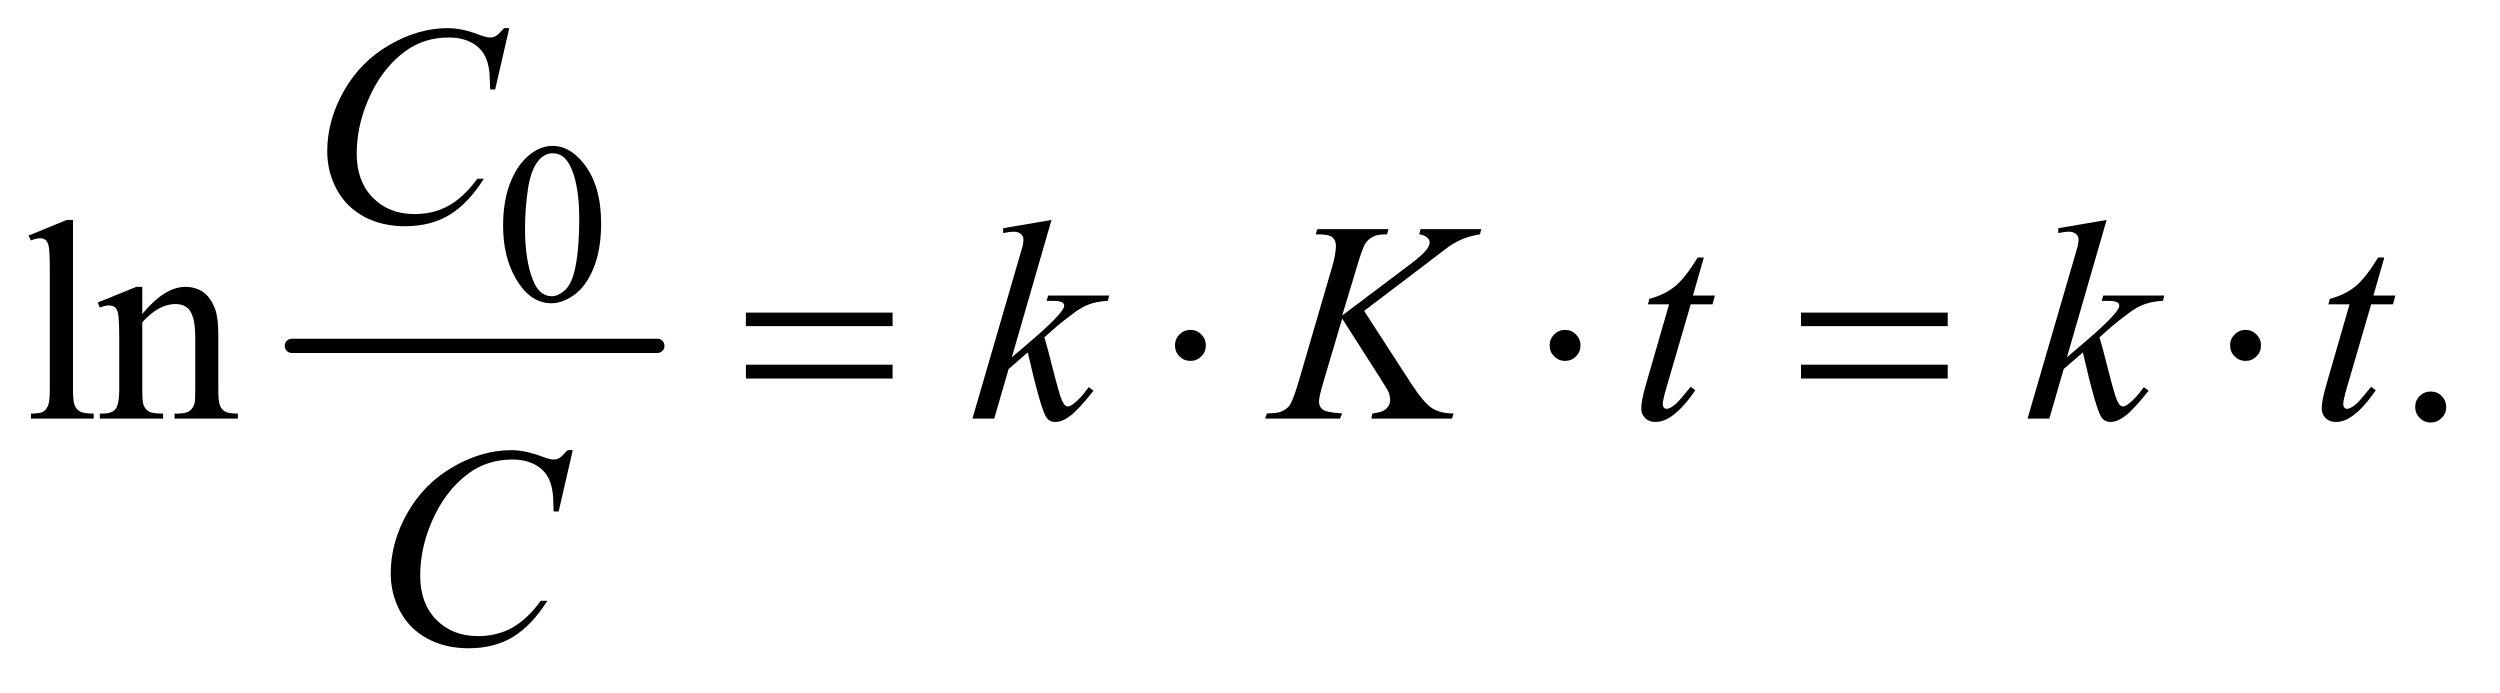 <?xml version="1.0" encoding="UTF-8"?>
<!DOCTYPE svg PUBLIC '-//W3C//DTD SVG 1.0//EN'
          'http://www.w3.org/TR/2001/REC-SVG-20010904/DTD/svg10.dtd'>
<svg stroke-dasharray="none" shape-rendering="auto" xmlns="http://www.w3.org/2000/svg" font-family="'Dialog'" text-rendering="auto" width="137" fill-opacity="1" color-interpolation="auto" color-rendering="auto" preserveAspectRatio="xMidYMid meet" font-size="12px" viewBox="0 0 137 38" fill="black" xmlns:xlink="http://www.w3.org/1999/xlink" stroke="black" image-rendering="auto" stroke-miterlimit="10" stroke-linecap="square" stroke-linejoin="miter" font-style="normal" stroke-width="1" height="38" stroke-dashoffset="0" font-weight="normal" stroke-opacity="1"
><!--Generated by the Batik Graphics2D SVG Generator--><defs id="genericDefs"
  /><g
  ><defs id="defs1"
    ><clipPath clipPathUnits="userSpaceOnUse" id="clipPath1"
      ><path d="M0.982 2.358 L87.341 2.358 L87.341 26.066 L0.982 26.066 L0.982 2.358 Z"
      /></clipPath
      ><clipPath clipPathUnits="userSpaceOnUse" id="clipPath2"
      ><path d="M31.48 75.332 L31.48 832.793 L2799.395 832.793 L2799.395 75.332 Z"
      /></clipPath
    ></defs
    ><g stroke-width="16" transform="scale(1.576,1.576) translate(-0.982,-2.358) matrix(0.031,0,0,0.031,0,0)" stroke-linejoin="round" stroke-linecap="round"
    ><line y2="464" fill="none" x1="359" clip-path="url(#clipPath2)" x2="769" y1="464"
    /></g
    ><g transform="matrix(0.049,0,0,0.049,-1.548,-3.716)"
    ><path d="M594.25 328.25 Q594.25 299.25 603 278.312 Q611.75 257.375 626.25 247.125 Q637.5 239 649.5 239 Q669 239 684.5 258.875 Q703.875 283.5 703.875 325.625 Q703.875 355.125 695.375 375.75 Q686.875 396.375 673.688 405.688 Q660.5 415 648.25 415 Q624 415 607.875 386.375 Q594.25 362.25 594.25 328.25 ZM618.75 331.375 Q618.75 366.375 627.375 388.5 Q634.5 407.125 648.625 407.125 Q655.375 407.125 662.625 401.062 Q669.875 395 673.625 380.75 Q679.375 359.25 679.375 320.125 Q679.375 291.125 673.375 271.75 Q668.875 257.375 661.75 251.375 Q656.625 247.25 649.375 247.25 Q640.875 247.25 634.25 254.875 Q625.25 265.25 622 287.5 Q618.75 309.75 618.75 331.375 Z" stroke="none" clip-path="url(#clipPath2)"
    /></g
    ><g transform="matrix(0.049,0,0,0.049,-1.548,-3.716)"
    ><path d="M113.219 321.812 L113.219 511.656 Q113.219 525.094 115.172 529.469 Q117.125 533.844 121.188 536.109 Q125.25 538.375 136.344 538.375 L136.344 544 L66.188 544 L66.188 538.375 Q76.031 538.375 79.625 536.344 Q83.219 534.312 85.25 529.625 Q87.281 524.938 87.281 511.656 L87.281 381.656 Q87.281 357.438 86.188 351.891 Q85.094 346.344 82.672 344.312 Q80.25 342.281 76.5 342.281 Q72.438 342.281 66.188 344.781 L63.531 339.312 L106.188 321.812 L113.219 321.812 ZM190.719 426.969 Q215.875 396.656 238.688 396.656 Q250.406 396.656 258.844 402.516 Q267.281 408.375 272.281 421.812 Q275.719 431.188 275.719 450.562 L275.719 511.656 Q275.719 525.25 277.906 530.094 Q279.625 534 283.453 536.188 Q287.281 538.375 297.594 538.375 L297.594 544 L226.812 544 L226.812 538.375 L229.781 538.375 Q239.781 538.375 243.766 535.328 Q247.75 532.281 249.312 526.344 Q249.938 524 249.938 511.656 L249.938 453.062 Q249.938 433.531 244.859 424.703 Q239.781 415.875 227.75 415.875 Q209.156 415.875 190.719 436.188 L190.719 511.656 Q190.719 526.188 192.438 529.625 Q194.625 534.156 198.453 536.266 Q202.281 538.375 214 538.375 L214 544 L143.219 544 L143.219 538.375 L146.344 538.375 Q157.281 538.375 161.109 532.828 Q164.938 527.281 164.938 511.656 L164.938 458.531 Q164.938 432.75 163.766 427.125 Q162.594 421.5 160.172 419.469 Q157.75 417.438 153.688 417.438 Q149.312 417.438 143.219 419.781 L140.875 414.156 L184 396.656 L190.719 396.656 L190.719 426.969 ZM2750 513.688 Q2757.344 513.688 2762.344 518.766 Q2767.344 523.844 2767.344 531.031 Q2767.344 538.219 2762.266 543.297 Q2757.188 548.375 2750 548.375 Q2742.812 548.375 2737.734 543.297 Q2732.656 538.219 2732.656 531.031 Q2732.656 523.688 2737.734 518.688 Q2742.812 513.688 2750 513.688 Z" stroke="none" clip-path="url(#clipPath2)"
    /></g
    ><g transform="matrix(0.049,0,0,0.049,-1.548,-3.716)"
    ><path d="M601.156 107.281 L585.375 175.875 L579.75 175.875 L579.125 158.688 Q578.344 149.312 575.531 141.969 Q572.719 134.625 567.094 129.234 Q561.469 123.844 552.875 120.797 Q544.281 117.75 533.812 117.75 Q505.844 117.75 484.906 133.062 Q458.188 152.594 443.031 188.219 Q430.531 217.594 430.531 247.75 Q430.531 278.531 448.5 296.891 Q466.469 315.25 495.219 315.25 Q516.938 315.25 533.891 305.562 Q550.844 295.875 565.375 275.719 L572.719 275.719 Q555.531 303.062 534.594 315.953 Q513.656 328.844 484.438 328.844 Q458.5 328.844 438.5 317.984 Q418.5 307.125 408.031 287.438 Q397.562 267.75 397.562 245.094 Q397.562 210.406 416.156 177.594 Q434.75 144.781 467.172 126.031 Q499.594 107.281 532.562 107.281 Q548.031 107.281 567.25 114.625 Q575.688 117.75 579.438 117.75 Q583.188 117.75 586 116.188 Q588.812 114.625 595.375 107.281 L601.156 107.281 Z" stroke="none" clip-path="url(#clipPath2)"
    /></g
    ><g transform="matrix(0.049,0,0,0.049,-1.548,-3.716)"
    ><path d="M1207.562 321.812 L1163.188 475.406 L1181 460.25 Q1210.219 435.562 1218.969 423.688 Q1221.781 419.781 1221.781 417.75 Q1221.781 416.344 1220.844 415.094 Q1219.906 413.844 1217.172 413.062 Q1214.438 412.281 1207.562 412.281 L1202.094 412.281 L1203.812 406.344 L1272.094 406.344 L1270.531 412.281 Q1258.812 412.906 1250.297 415.953 Q1241.781 419 1233.812 424.938 Q1218.031 436.656 1213.031 441.188 L1199.594 453.062 Q1203.031 464.312 1208.031 484.469 Q1216.469 517.906 1219.438 524.156 Q1222.406 530.406 1225.531 530.406 Q1228.188 530.406 1231.781 527.75 Q1239.906 521.812 1249.125 508.844 L1254.594 512.75 Q1237.562 534.156 1228.5 540.953 Q1219.438 547.75 1211.938 547.75 Q1205.375 547.75 1201.781 542.594 Q1195.531 533.375 1181 469.938 L1159.594 488.531 L1143.5 544 L1119.125 544 L1171 365.719 L1175.375 350.562 Q1176.156 346.656 1176.156 343.688 Q1176.156 339.938 1173.266 337.438 Q1170.375 334.938 1164.906 334.938 Q1161.312 334.938 1153.5 336.5 L1153.5 331.031 L1207.562 321.812 ZM1557.188 423.531 L1609.688 504.625 Q1623.75 526.188 1632.969 532.203 Q1642.188 538.219 1657.188 538.219 L1655.469 544 L1565.156 544 L1566.562 538.219 Q1577.344 537.125 1581.797 533.062 Q1586.25 529 1586.25 523.844 Q1586.25 519.156 1584.688 514.781 Q1583.438 511.656 1575.625 499.469 L1532.656 432.125 L1511.875 502.281 Q1506.719 519.156 1506.719 524.938 Q1506.719 530.875 1511.094 534 Q1515.469 537.125 1532.656 538.219 L1530.156 544 L1446.406 544 L1448.438 538.219 Q1460.625 537.906 1464.844 536.031 Q1471.094 533.219 1474.062 528.844 Q1478.125 522.438 1484.062 502.281 L1521.406 374.312 Q1525.625 359.625 1525.625 350.719 Q1525.625 344.469 1521.641 341.188 Q1517.656 337.906 1506.094 337.906 L1502.969 337.906 L1504.844 332.125 L1584.375 332.125 L1582.812 337.906 Q1572.969 337.75 1568.125 340.094 Q1561.406 343.375 1558.281 348.531 Q1555.156 353.688 1549.062 374.312 L1532.656 428.688 L1607.969 371.969 Q1622.969 360.719 1627.656 354.156 Q1630.469 350.094 1630.469 346.812 Q1630.469 344 1627.578 341.344 Q1624.688 338.688 1618.75 337.906 L1620.312 332.125 L1688.125 332.125 L1686.719 337.906 Q1675.625 339.781 1668.047 342.828 Q1660.469 345.875 1652.5 351.188 Q1650.156 352.75 1622.031 374.312 L1557.188 423.531 ZM1937.125 363.844 L1924.938 406.344 L1949.469 406.344 L1946.812 416.188 L1922.438 416.188 L1895.562 508.375 Q1891.188 523.219 1891.188 527.594 Q1891.188 530.25 1892.438 531.656 Q1893.688 533.062 1895.406 533.062 Q1899.312 533.062 1905.719 527.594 Q1909.469 524.469 1922.438 508.375 L1927.594 512.281 Q1913.219 533.219 1900.406 541.812 Q1891.656 547.75 1882.75 547.75 Q1875.875 547.75 1871.5 543.453 Q1867.125 539.156 1867.125 532.438 Q1867.125 524 1872.125 506.656 L1898.219 416.188 L1874.625 416.188 L1876.188 410.094 Q1893.375 405.406 1904.781 396.109 Q1916.188 386.812 1930.25 363.844 L1937.125 363.844 ZM2387.562 321.812 L2343.188 475.406 L2361 460.25 Q2390.219 435.562 2398.969 423.688 Q2401.781 419.781 2401.781 417.75 Q2401.781 416.344 2400.844 415.094 Q2399.906 413.844 2397.172 413.062 Q2394.438 412.281 2387.562 412.281 L2382.094 412.281 L2383.812 406.344 L2452.094 406.344 L2450.531 412.281 Q2438.812 412.906 2430.297 415.953 Q2421.781 419 2413.812 424.938 Q2398.031 436.656 2393.031 441.188 L2379.594 453.062 Q2383.031 464.312 2388.031 484.469 Q2396.469 517.906 2399.438 524.156 Q2402.406 530.406 2405.531 530.406 Q2408.188 530.406 2411.781 527.75 Q2419.906 521.812 2429.125 508.844 L2434.594 512.75 Q2417.562 534.156 2408.5 540.953 Q2399.438 547.75 2391.938 547.75 Q2385.375 547.75 2381.781 542.594 Q2375.531 533.375 2361 469.938 L2339.594 488.531 L2323.5 544 L2299.125 544 L2351 365.719 L2355.375 350.562 Q2356.156 346.656 2356.156 343.688 Q2356.156 339.938 2353.266 337.438 Q2350.375 334.938 2344.906 334.938 Q2341.312 334.938 2333.5 336.5 L2333.5 331.031 L2387.562 321.812 ZM2698.125 363.844 L2685.938 406.344 L2710.469 406.344 L2707.812 416.188 L2683.438 416.188 L2656.562 508.375 Q2652.188 523.219 2652.188 527.594 Q2652.188 530.25 2653.438 531.656 Q2654.688 533.062 2656.406 533.062 Q2660.312 533.062 2666.719 527.594 Q2670.469 524.469 2683.438 508.375 L2688.594 512.281 Q2674.219 533.219 2661.406 541.812 Q2652.656 547.75 2643.75 547.75 Q2636.875 547.75 2632.5 543.453 Q2628.125 539.156 2628.125 532.438 Q2628.125 524 2633.125 506.656 L2659.219 416.188 L2635.625 416.188 L2637.188 410.094 Q2654.375 405.406 2665.781 396.109 Q2677.188 386.812 2691.25 363.844 L2698.125 363.844 Z" stroke="none" clip-path="url(#clipPath2)"
    /></g
    ><g transform="matrix(0.049,0,0,0.049,-1.548,-3.716)"
    ><path d="M672.156 579.281 L656.375 647.875 L650.75 647.875 L650.125 630.688 Q649.344 621.312 646.531 613.969 Q643.719 606.625 638.094 601.234 Q632.469 595.844 623.875 592.797 Q615.281 589.75 604.812 589.75 Q576.844 589.75 555.906 605.062 Q529.188 624.594 514.031 660.219 Q501.531 689.594 501.531 719.75 Q501.531 750.531 519.5 768.891 Q537.469 787.25 566.219 787.25 Q587.938 787.25 604.891 777.562 Q621.844 767.875 636.375 747.719 L643.719 747.719 Q626.531 775.062 605.594 787.953 Q584.656 800.844 555.438 800.844 Q529.5 800.844 509.5 789.984 Q489.5 779.125 479.031 759.438 Q468.562 739.75 468.562 717.094 Q468.562 682.406 487.156 649.594 Q505.75 616.781 538.172 598.031 Q570.594 579.281 603.562 579.281 Q619.031 579.281 638.25 586.625 Q646.688 589.75 650.438 589.75 Q654.188 589.75 657 588.188 Q659.812 586.625 666.375 579.281 L672.156 579.281 Z" stroke="none" clip-path="url(#clipPath2)"
    /></g
    ><g transform="matrix(0.049,0,0,0.049,-1.548,-3.716)"
    ><path d="M865.781 425.406 L1029.844 425.406 L1029.844 440.562 L865.781 440.562 L865.781 425.406 ZM865.781 483.688 L1029.844 483.688 L1029.844 499.156 L865.781 499.156 L865.781 483.688 ZM1380.188 462.125 Q1380.188 469.312 1375.109 474.391 Q1370.031 479.469 1363 479.469 Q1355.812 479.469 1350.734 474.391 Q1345.656 469.312 1345.656 462.125 Q1345.656 454.938 1350.734 449.859 Q1355.812 444.781 1363 444.781 Q1370.031 444.781 1375.109 449.859 Q1380.188 454.938 1380.188 462.125 ZM1799.188 462.125 Q1799.188 469.312 1794.109 474.391 Q1789.031 479.469 1782 479.469 Q1774.812 479.469 1769.734 474.391 Q1764.656 469.312 1764.656 462.125 Q1764.656 454.938 1769.734 449.859 Q1774.812 444.781 1782 444.781 Q1789.031 444.781 1794.109 449.859 Q1799.188 454.938 1799.188 462.125 ZM2045.781 425.406 L2209.844 425.406 L2209.844 440.562 L2045.781 440.562 L2045.781 425.406 ZM2045.781 483.688 L2209.844 483.688 L2209.844 499.156 L2045.781 499.156 L2045.781 483.688 ZM2560.188 462.125 Q2560.188 469.312 2555.109 474.391 Q2550.031 479.469 2543 479.469 Q2535.812 479.469 2530.734 474.391 Q2525.656 469.312 2525.656 462.125 Q2525.656 454.938 2530.734 449.859 Q2535.812 444.781 2543 444.781 Q2550.031 444.781 2555.109 449.859 Q2560.188 454.938 2560.188 462.125 Z" stroke="none" clip-path="url(#clipPath2)"
    /></g
  ></g
></svg
>
